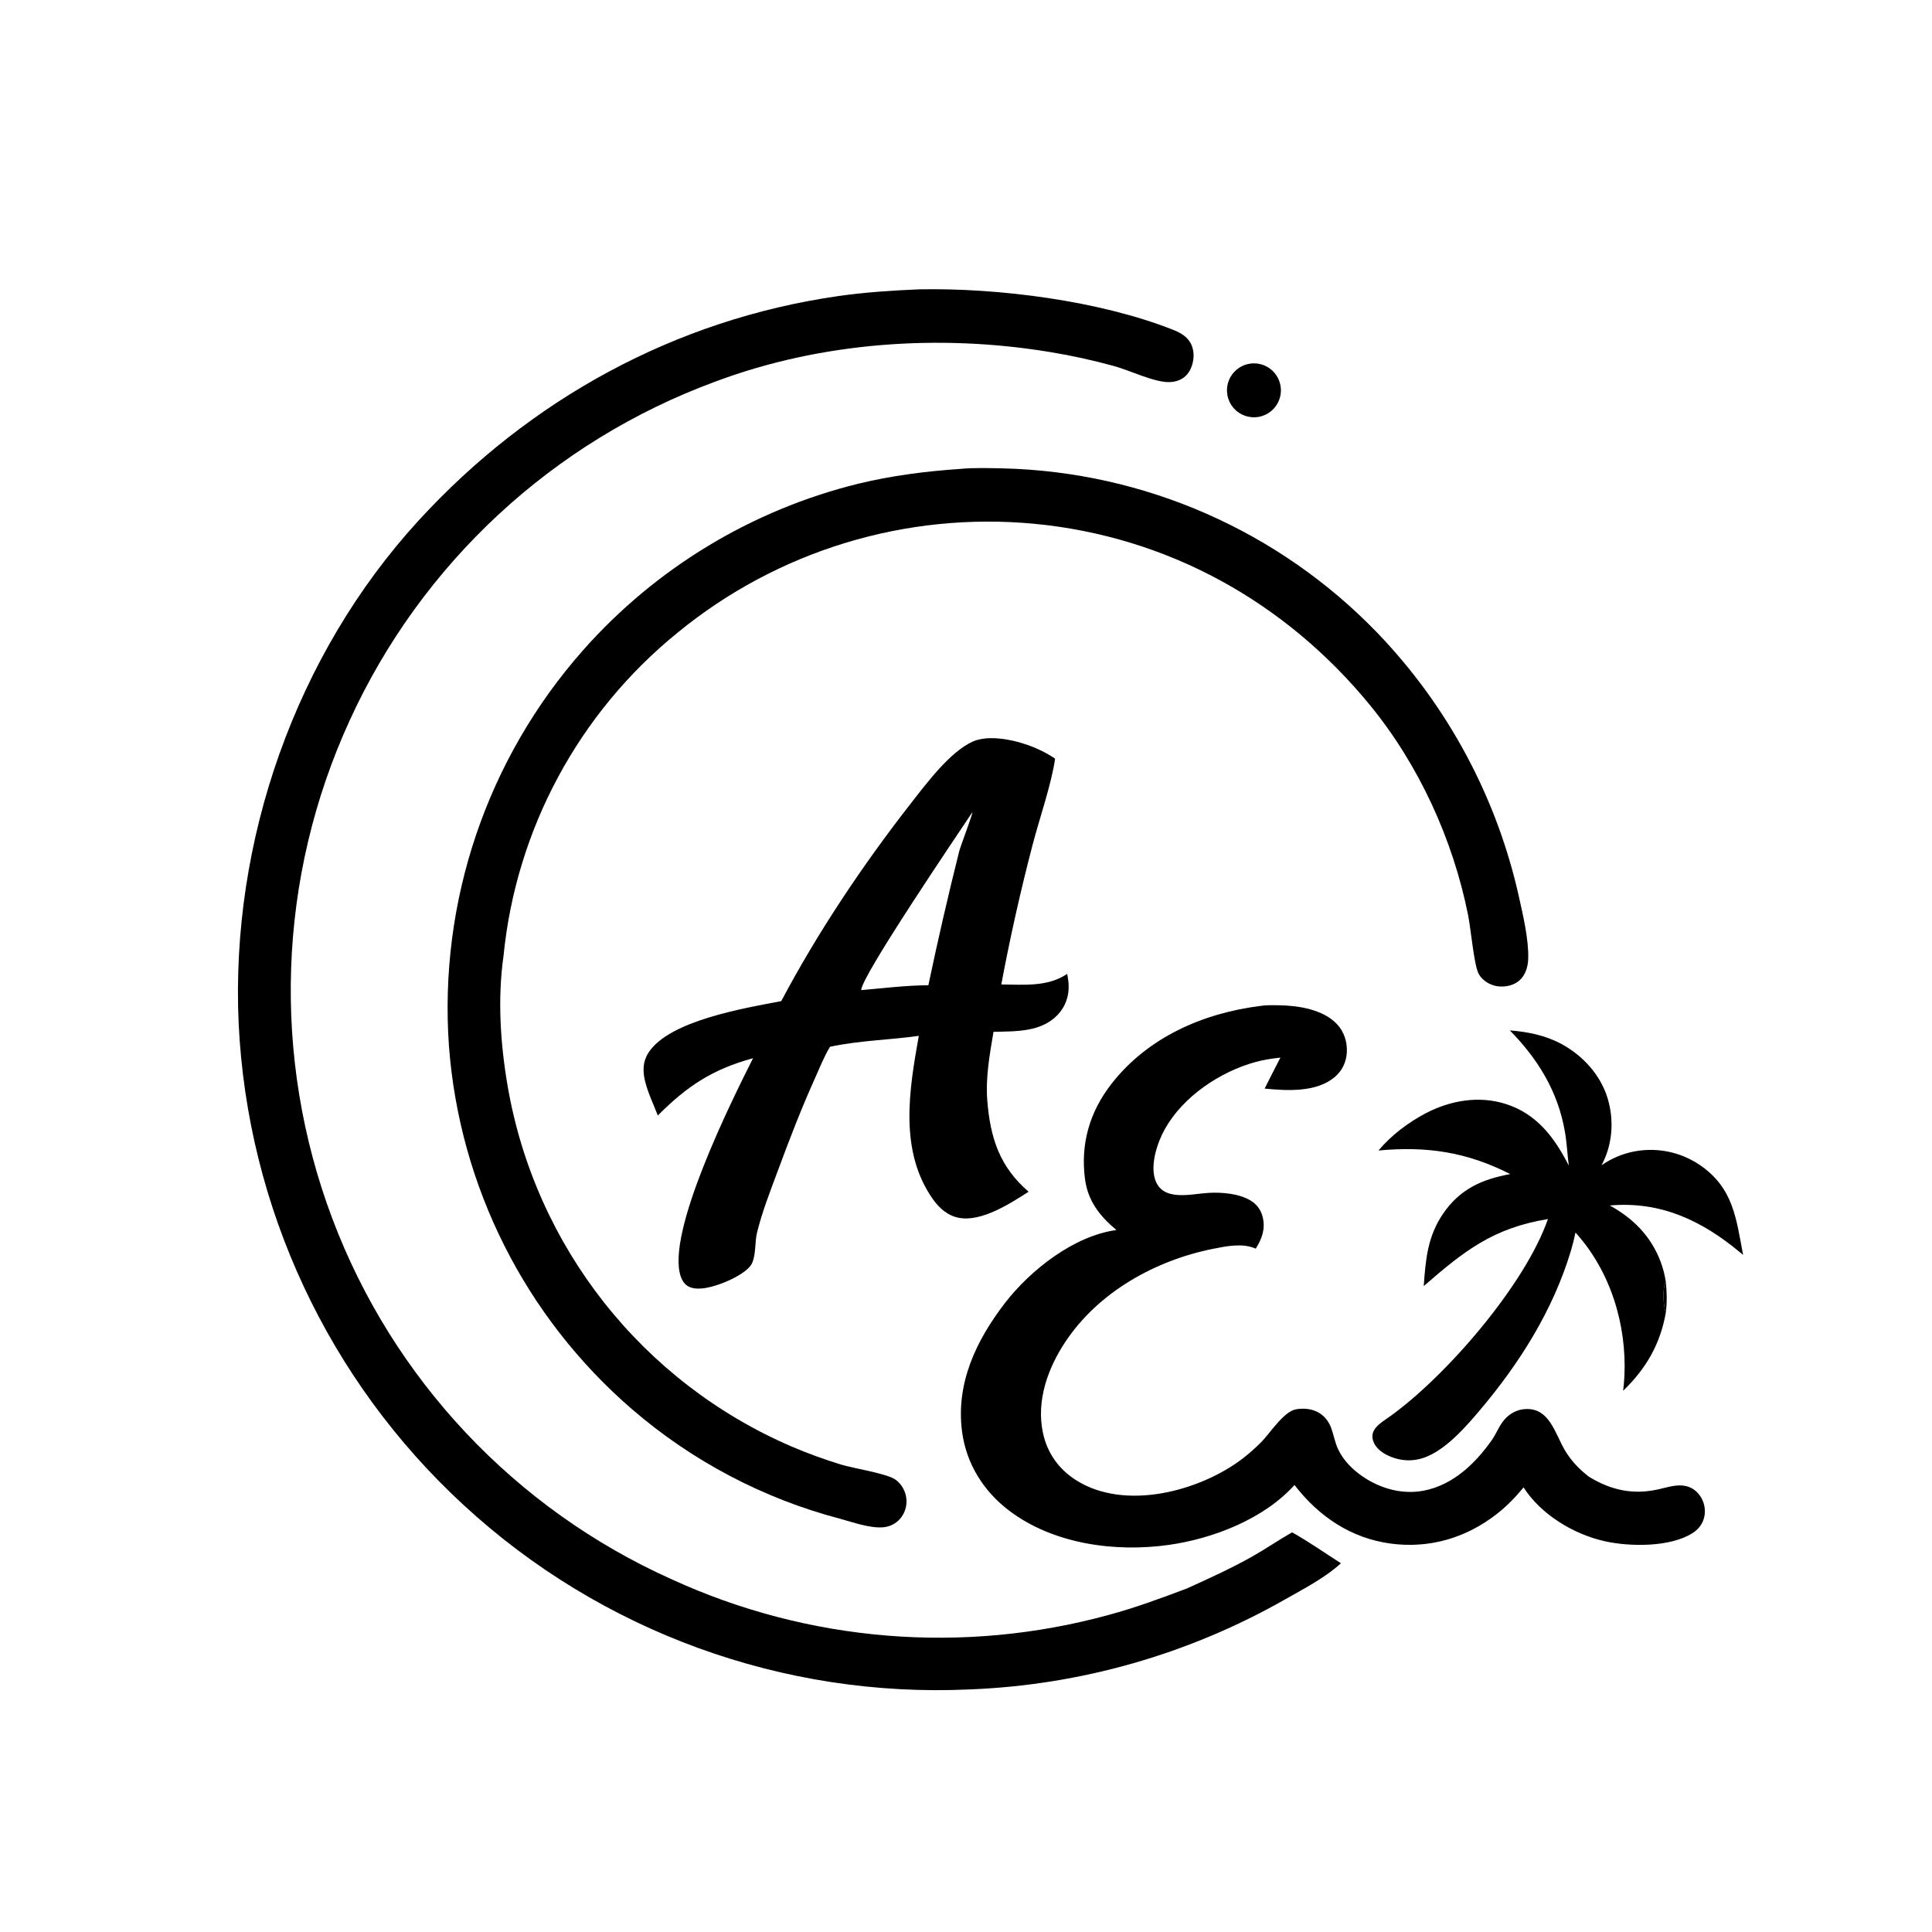 <svg xmlns="http://www.w3.org/2000/svg" version="1.1" xmlns:xlink="http://www.w3.org/1999/xlink" width="52" height="52"><svg xmlns="http://www.w3.org/2000/svg" width="52" height="52" viewBox="0 0 1000 1000">
      <path fill="currentColor" d="M475.887 149.751C516.791 148.985 568.884 155.599 607.085 170.661C611.349 172.342 615.069 174.455 616.871 178.931C618.356 182.619 617.965 186.993 616.411 190.595C614.45 195.138 610.575 197.528 605.688 197.773C597.827 198.168 584.68 191.642 576.583 189.458C565.704 186.461 554.673 184.046 543.537 182.222C486.173 172.736 424.867 177.042 370.226 197.526C286.299 228.407 218.181 291.528 181.008 372.863C143.683 454.246 140.47 547.178 172.084 630.944C203.429 713.973 266.584 781.078 347.56 817.397C418.453 849.939 498.537 856.491 573.776 835.903C587.662 832.151 601.032 827.229 614.463 822.134C625.899 816.945 637.47 811.701 648.404 805.513C655.319 801.599 661.857 797.043 668.781 793.144C677.433 797.954 685.697 803.816 694.06 809.134C686.168 816.474 674.825 822.348 665.47 827.669C615.482 856.182 559.359 872.225 501.855 874.44C405.371 878.923 311.108 844.599 240.097 779.127C169.954 714.543 128.074 624.929 123.525 529.69C119.244 435.48 152.924 338.925 216.808 269.265C274.248 206.631 349.507 165.364 433.823 153.256C447.793 151.25 461.798 150.365 475.887 149.751Z"></path>
      <path fill="currentColor" d="M496.981 242.711C504.275 242.001 511.978 242.31 519.305 242.43C592.479 244.264 661.994 274.812 712.832 327.474C749.507 365.593 774.94 413.1 786.326 464.757C788.464 474.394 791.265 486.336 791.003 496.111C790.893 500.226 789.677 504.596 786.516 507.425C783.67 509.972 779.46 510.926 775.726 510.558C774.965 510.483 774.211 510.346 773.472 510.148C772.474 509.875 771.508 509.496 770.591 509.017C768.417 507.885 766.218 505.916 765.169 503.663C762.903 498.796 761.272 480.647 759.926 473.872C752.138 434.687 734.438 395.914 709.064 364.932C665.298 311.492 604.377 277.727 535.426 271.117C468.819 264.799 402.414 285.064 350.683 327.494C299.514 369.025 267.082 429.297 260.611 494.882C257.479 516.828 258.989 540.232 262.73 561.999C276.996 645.157 332.372 715.449 409.88 748.786C418.057 752.289 426.581 755.347 435.07 757.998C441.646 760.052 459.215 762.622 463.706 766.002C466.774 768.353 468.738 771.864 469.137 775.708C469.537 779.498 468.347 783.284 465.85 786.163C463.524 788.829 460.259 790.331 456.748 790.548C449.896 790.971 441.345 787.872 434.762 786.097C395.022 775.626 358.196 756.225 327.088 729.372C271.908 681.733 237.852 614.171 232.377 541.478C227.071 466.608 252.097 392.749 301.822 336.526C339.439 294.014 389.108 263.964 444.222 250.374C461.6 246.161 479.169 243.925 496.981 242.711Z"></path>
      <path fill="currentColor" d="M652.209 520.684C655.272 520.182 658.737 520.277 661.844 520.321C671.957 520.464 684.886 522.415 692.133 530.214C695.781 534.14 697.42 539.472 697.112 544.778C696.825 549.726 694.712 554.204 690.918 557.426C681.39 565.52 666.149 564.591 654.554 563.449C657.215 558.068 660.048 552.765 662.743 547.4C658.415 547.913 654.151 548.511 649.94 549.665C631.534 554.709 612.506 567.429 603.001 584.277C599.107 591.18 595.39 602.384 597.794 610.216C601.492 622.265 616.388 617.946 625.494 617.434C632.435 617.044 641.13 617.731 647.227 621.352C650.732 623.434 652.874 626.541 653.706 630.516C654.942 636.428 653.072 641.356 649.976 646.291L649.143 645.969C642.673 643.409 634.526 645.054 627.902 646.378C598.005 652.35 568.482 668.764 551.359 694.64C542.296 708.337 536.324 725.058 539.813 741.568C542.002 751.923 547.852 760.28 556.766 766.01C582.107 782.295 621.055 771.903 643.318 754.85C646.721 752.207 649.946 749.344 652.973 746.279C657.408 741.751 664.502 730.502 670.865 729.446C678.977 728.099 686.135 731.216 689.052 739.221C690.369 742.834 690.975 746.701 692.632 750.193C695.332 755.885 700.117 760.697 705.28 764.215C714.546 770.531 725.818 773.69 736.956 771.554C752.002 768.669 763.599 757.563 772.114 745.449C774.196 742.487 775.545 739.062 777.641 736.11C780.111 732.634 783.963 730.012 788.237 729.458C802.149 727.653 804.808 742.371 810.392 751.333C813.666 756.587 817.609 760.631 822.487 764.394C833.961 771.375 845.318 773.845 858.568 770.83C862.655 769.899 866.975 768.47 871.198 768.942C874.746 769.339 877.692 771.107 879.775 774.004C882.026 777.1 882.903 780.986 882.201 784.749C881.521 788.518 879.227 791.538 876.019 793.563C864.393 800.899 843.548 800.635 830.584 797.731C814.52 794.132 797.575 783.937 788.6 769.87C784.4 775.006 779.859 779.64 774.619 783.727C758.848 796.027 739.905 801.59 720.018 798.979C699.291 796.258 682.591 784.934 670.03 768.628C654.177 786.243 627.884 796.416 604.92 799.648C577.129 803.56 545.207 799.221 522.36 781.926C509.11 771.896 500.196 757.689 497.982 741.164C494.626 716.111 505.198 693.894 520.122 674.5C533.353 657.304 555.96 639.611 577.859 636.66C569.197 629.429 563.037 621.577 561.562 610.077C559.228 591.882 564.075 575.363 575.327 560.957C594.116 536.902 622.572 524.454 652.209 520.684Z"></path>
      <path fill="currentColor" d="M510.498 382.162C522.012 381.342 536.703 386.179 546.115 392.682C544.276 405.689 538.044 423.61 534.538 437.01C528.262 460.99 522.836 485.186 518.271 509.55C529.777 509.656 542.388 510.911 552.351 504.069C552.785 506.028 553.047 507.979 553.125 509.986C553.348 515.703 551.378 521.176 547.411 525.315C538.763 534.338 525.715 533.771 514.226 534.082C512.28 545.849 510.068 557.658 511.019 569.632C512.558 589.005 517.418 603.947 532.409 616.83C523.017 622.849 508.138 632.559 496.364 630.347C490.58 629.26 486.165 625.379 482.863 620.691C465.234 595.658 470.575 564.15 475.572 536.16C460.222 538.313 444.87 538.533 429.607 541.806C426.554 546.837 424.296 552.623 421.874 557.998C414.757 573.791 408.565 589.872 402.56 606.111C398.724 616.396 394.5 627.188 391.879 637.834C390.652 642.813 391.322 648.662 389.465 653.4C387.701 657.901 379.302 662.013 374.942 663.75C369.985 665.726 361.777 668.448 356.662 666.038C354.467 665.004 353.111 662.922 352.345 660.685C344.597 638.073 378.648 569.876 389.767 547.728C368.708 553.484 355.636 562.172 340.477 577.387C338.284 571.645 335.337 565.59 333.89 559.628C332.618 554.386 332.673 549.484 335.678 544.827C346.408 528.198 385.65 521.762 404.375 518.17C423.323 482.427 446.697 447.51 471.585 415.672C479.532 405.506 491.685 389.178 503.425 383.861C505.75 382.808 507.993 382.467 510.498 382.162ZM445.769 512.486C457.267 511.5 468.98 510.012 480.522 509.971C485.384 486.798 490.694 463.721 496.448 440.753C497.196 437.784 503.484 421.48 503.288 420.396C495.627 431.95 445.582 505.668 445.769 512.486Z"></path>
      <path fill="currentColor" d="M781.485 533.335C790.844 534.076 799.919 535.881 808.24 540.388C819.386 546.424 828.583 556.53 832.205 568.819C835.552 580.175 834.587 592.703 828.948 603.142C833.898 599.654 839.891 597.135 845.84 595.997C857.653 593.728 869.884 596.249 879.837 603.004C897.234 614.903 898.634 630.663 902.229 649.556C901.777 649.164 901.32 648.777 900.86 648.395C880.994 631.832 859.691 621.62 833.181 623.959C835.92 625.378 838.525 627.101 841.018 628.915C852.479 637.254 860.001 649.26 862.203 663.287C860.347 666.876 860.936 675.157 862.061 678.978C862.109 679.142 862.165 679.303 862.217 679.466C859.354 695.718 851.997 708.422 840.152 719.848C840.419 717.309 840.679 714.764 840.797 712.214C842.028 685.491 833.539 657.93 815.483 637.97C814.827 641.055 814.057 644.116 813.174 647.144C803.958 678.059 786.454 705.777 765.741 730.204C758.895 738.278 750.667 747.634 741.283 752.639C734.954 756.015 728.42 756.844 721.534 754.615C717.553 753.327 713.13 750.907 711.227 746.978C707.905 740.118 714.676 736.521 719.35 733.186C748.469 712.411 789.41 664.989 801.204 630.98C772.901 635.6 757.823 647.479 736.933 665.675C737.875 651.951 738.933 639.941 746.914 628.233C755.603 615.486 766.973 610.433 781.68 607.695C759.192 596.243 738.475 593.175 713.477 595.502C720.037 587.721 728.837 581.004 737.84 576.283C750.617 569.582 765.451 566.973 779.414 571.427C795.535 576.569 804.675 588.903 812.012 603.343C811.248 597.475 811.011 591.644 809.997 585.778C806.408 565.016 796.106 548.213 781.485 533.335Z"></path>
      <path fill="currentColor" d="M646.653 188.282C654.187 186.975 661.371 191.973 662.763 199.492C664.156 207.011 659.24 214.251 651.738 215.729C646.808 216.701 641.736 214.948 638.458 211.139C635.181 207.33 634.203 202.054 635.899 197.324C637.595 192.594 641.702 189.14 646.653 188.282Z"></path>
      <path fill="currentColor" d="M862.203 663.287C862.794 668.675 862.904 674.076 862.217 679.466C862.165 679.303 862.109 679.142 862.061 678.978C860.936 675.157 860.347 666.876 862.203 663.287Z"></path>
    </svg><style>@media (prefers-color-scheme: light) { :root { filter: none; } }
@media (prefers-color-scheme: dark) { :root { filter: none; } }
</style></svg>